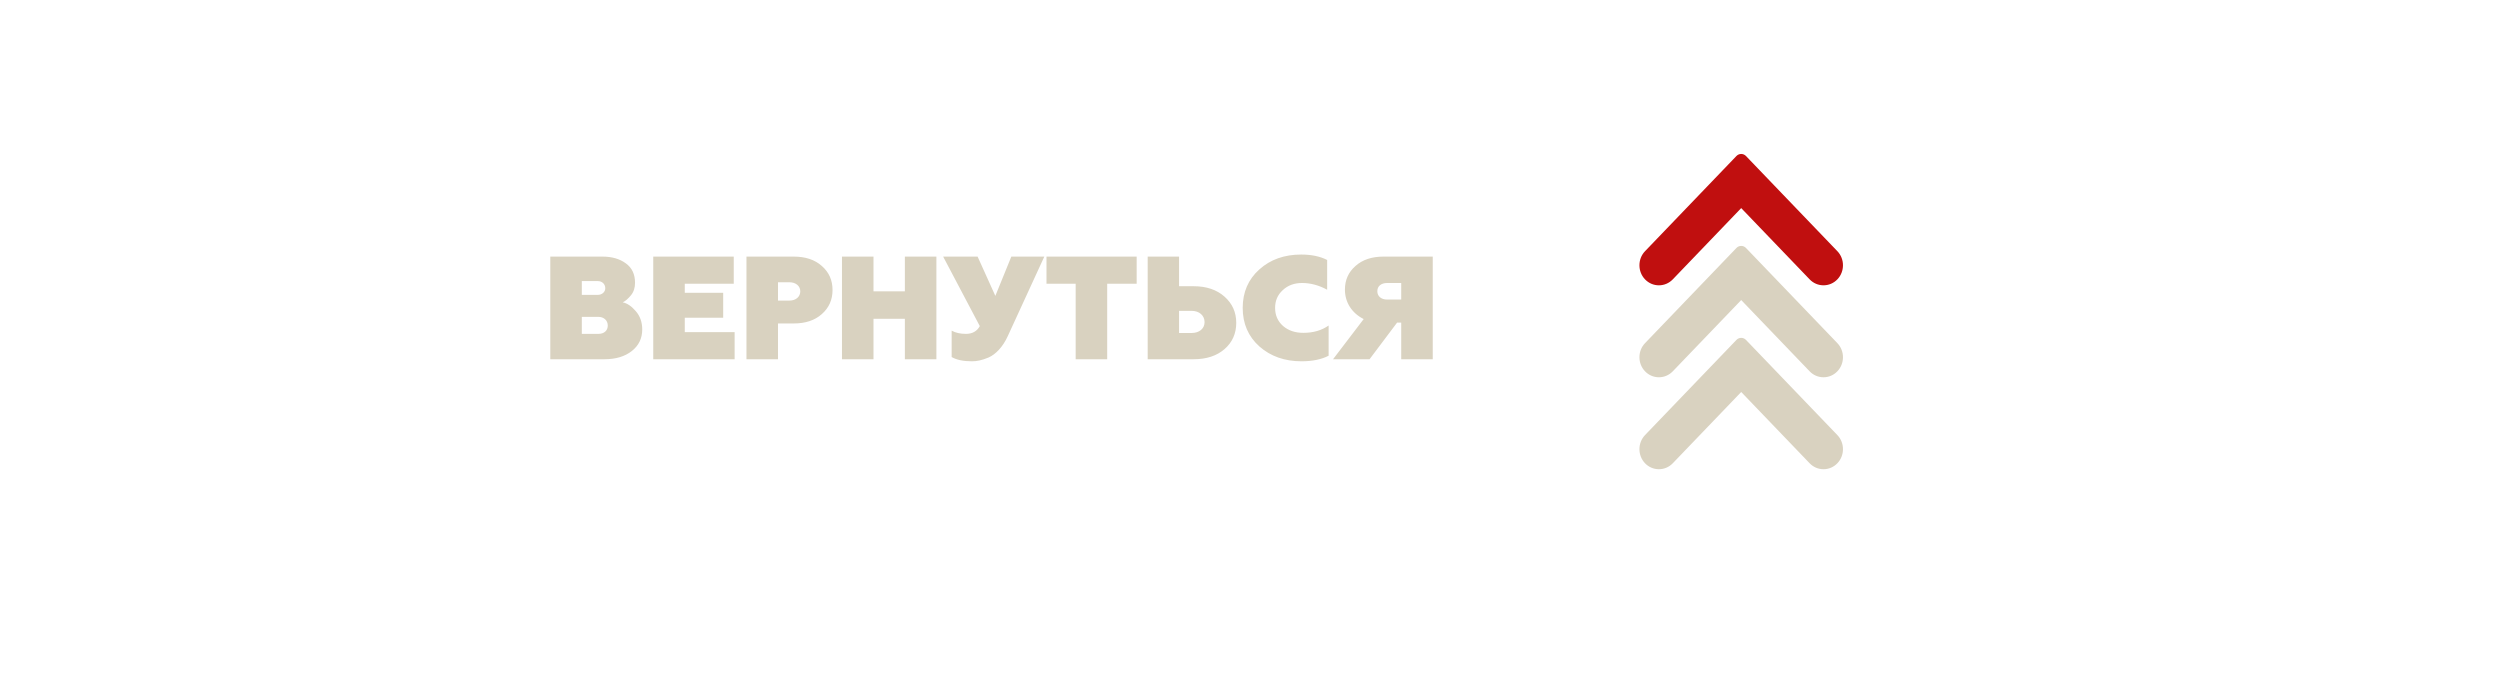 <?xml version="1.0" encoding="UTF-8"?> <svg xmlns="http://www.w3.org/2000/svg" width="341" height="94" viewBox="0 0 341 94" fill="none"> <g filter="url(#filter0_di)"> <rect x="8" y="8" width="317" height="70" rx="35" fill="url(#paint0_linear)"></rect> </g> <path d="M82.46 49C84 49 85.24 48.62 86.18 47.88C87.12 47.14 87.6 46.16 87.6 44.94C87.6 43.94 87.3 43.1 86.72 42.44C86.14 41.76 85.54 41.36 84.94 41.24C85.32 41.06 85.68 40.74 86.06 40.28C86.44 39.82 86.62 39.24 86.62 38.58C86.62 37.4 86.2 36.52 85.36 35.92C84.52 35.3 83.46 35 82.16 35H75.06V49H82.46ZM79.36 43.22H81.62C82.36 43.22 82.9 43.7 82.9 44.4C82.9 45.1 82.4 45.54 81.62 45.54H79.36V43.22ZM79.36 38.34H81.54C82.12 38.34 82.56 38.74 82.56 39.32C82.56 39.82 82.12 40.22 81.54 40.22H79.36V38.34ZM100.203 49V45.3H93.403V43.34H98.643V39.94H93.403V38.7H100.083V35H89.103V49H100.203ZM101.818 35V49H106.118V44.12H108.258C109.858 44.12 111.138 43.7 112.098 42.84C113.078 41.98 113.558 40.88 113.558 39.56C113.558 38.22 113.078 37.14 112.098 36.28C111.138 35.42 109.858 35 108.258 35H101.818ZM106.118 41V38.5H107.678C108.538 38.5 109.158 39 109.158 39.74C109.158 40.48 108.558 41 107.678 41H106.118ZM119.145 49V43.48H123.425V49H127.725V35H123.425V39.74H119.145V35H114.845V49H119.145ZM132.545 49.28C133.245 49.28 133.885 49.16 134.845 48.76C135.805 48.34 136.785 47.32 137.445 45.88L142.445 35H137.945L135.765 40.36L133.345 35H128.645L133.645 44.48C133.265 45.18 132.625 45.54 131.765 45.54C131.005 45.54 130.345 45.4 129.805 45.1V48.7C130.465 49.08 131.365 49.28 132.545 49.28ZM142.741 38.7H146.721V49H151.021V38.7H155.041V35H142.741V38.7ZM162.804 49C164.564 49 165.964 48.54 167.024 47.62C168.084 46.7 168.624 45.5 168.624 44.04C168.624 42.58 168.084 41.4 167.024 40.46C165.964 39.52 164.564 39.04 162.804 39.04H160.824V35H156.544V49H162.804ZM160.824 42.4H162.544C163.584 42.4 164.304 43.04 164.304 43.94C164.304 44.82 163.584 45.42 162.544 45.42H160.824V42.4ZM177.524 49.28C179.024 49.28 180.264 49.02 181.224 48.52V44.4C180.284 45.06 179.144 45.4 177.764 45.4C176.644 45.4 175.724 45.08 175.004 44.46C174.284 43.82 173.924 43 173.924 42C173.924 41.02 174.264 40.22 174.964 39.58C175.664 38.92 176.544 38.6 177.604 38.6C178.744 38.6 179.884 38.9 181.024 39.52V35.46C180.044 34.96 178.864 34.72 177.484 34.72C175.184 34.72 173.264 35.4 171.764 36.76C170.264 38.1 169.504 39.86 169.504 42C169.504 44.14 170.264 45.9 171.784 47.26C173.304 48.6 175.224 49.28 177.524 49.28ZM186.807 49L190.567 44H191.127V49H195.427V35H188.707C187.127 35 185.847 35.42 184.887 36.28C183.927 37.12 183.447 38.2 183.447 39.5C183.447 41.26 184.407 42.72 186.007 43.52L181.827 49H186.807ZM189.207 40.86C188.407 40.86 187.867 40.42 187.867 39.72C187.867 39.02 188.407 38.6 189.207 38.6H191.127V40.86H189.207Z" fill="#D9D2C0"></path> <g clip-path="url(#clip0)"> <path d="M227.522 37.483C226.832 38.201 225.716 38.201 225.027 37.483C224.338 36.766 224.338 35.603 225.027 34.886L237.5 21.896L249.973 34.886C250.662 35.603 250.662 36.766 249.973 37.483C249.284 38.2 248.168 38.2 247.479 37.483L237.5 27.092L227.522 37.483Z" fill="#C00F0F"></path> <path d="M223.619 36.184C223.619 35.488 223.873 34.794 224.381 34.264L236.854 21.275C237.023 21.1 237.256 21 237.5 21C237.744 21 237.977 21.1 238.146 21.275L250.619 34.265C251.636 35.322 251.636 37.044 250.619 38.103C250.115 38.628 249.443 38.916 248.726 38.916C248.009 38.916 247.336 38.628 246.833 38.103L237.5 28.384L228.169 38.103C228.169 38.103 228.168 38.104 228.168 38.104C227.664 38.628 226.991 38.917 226.274 38.917C225.557 38.917 224.885 38.628 224.381 38.103C223.873 37.574 223.619 36.879 223.619 36.184ZM237.5 23.189L225.673 35.505C225.32 35.874 225.321 36.496 225.673 36.862C225.836 37.031 226.049 37.125 226.274 37.125C226.5 37.125 226.714 37.031 226.877 36.861L236.854 26.471C237.023 26.295 237.256 26.196 237.5 26.196C237.744 26.196 237.977 26.295 238.146 26.471L248.125 36.862C248.288 37.031 248.501 37.125 248.726 37.125C248.951 37.125 249.165 37.031 249.327 36.862C249.68 36.494 249.681 35.873 249.328 35.506L237.5 23.189Z" fill="#C00F0F"></path> <path d="M227.522 50.024C226.832 50.741 225.716 50.741 225.027 50.024C224.338 49.306 224.338 48.143 225.027 47.426L237.5 34.437L249.973 47.426C250.662 48.143 250.662 49.306 249.973 50.024C249.284 50.741 248.168 50.741 247.479 50.024L237.5 39.633L227.522 50.024Z" fill="#D9D2C0"></path> <path d="M223.619 48.726C223.619 48.031 223.873 47.336 224.381 46.807L236.854 33.818C237.023 33.642 237.256 33.542 237.5 33.542C237.744 33.542 237.977 33.642 238.146 33.818L250.619 46.807C251.635 47.865 251.635 49.587 250.619 50.645C250.115 51.17 249.443 51.459 248.725 51.459C248.008 51.459 247.336 51.17 246.832 50.645L237.5 40.927L228.169 50.645C228.168 50.645 228.168 50.646 228.168 50.646C227.664 51.17 226.991 51.459 226.274 51.459C225.557 51.459 224.885 51.17 224.381 50.645C223.873 50.116 223.619 49.421 223.619 48.726ZM237.5 35.731L225.673 48.047C225.32 48.414 225.32 49.037 225.673 49.404C225.836 49.573 226.049 49.667 226.274 49.667C226.499 49.667 226.713 49.573 226.877 49.404L236.854 39.013C237.023 38.837 237.256 38.738 237.5 38.738C237.744 38.738 237.977 38.837 238.146 39.013L248.125 49.404C248.288 49.573 248.501 49.667 248.726 49.667C248.951 49.667 249.164 49.573 249.327 49.404C249.68 49.037 249.68 48.414 249.327 48.047L237.5 35.731Z" fill="#D9D2C0"></path> <path d="M227.522 62.566C226.832 63.283 225.716 63.283 225.027 62.566C224.338 61.849 224.338 60.685 225.027 59.968L237.5 46.979L249.973 59.968C250.662 60.685 250.662 61.849 249.973 62.566C249.284 63.283 248.168 63.283 247.479 62.566L237.5 52.175L227.522 62.566Z" fill="#D9D2C0"></path> <path d="M223.619 61.267C223.619 60.573 223.873 59.877 224.38 59.348L236.854 46.359C237.022 46.184 237.256 46.084 237.5 46.084C237.744 46.084 237.977 46.184 238.146 46.359L250.619 59.348C251.634 60.406 251.635 62.129 250.619 63.187C250.115 63.712 249.443 64.001 248.725 64.001C248.008 64.001 247.336 63.712 246.832 63.187L237.5 53.468L228.169 63.187C228.168 63.187 228.168 63.188 228.168 63.188C227.664 63.712 226.991 64.001 226.273 64.001C225.557 64.001 224.884 63.712 224.381 63.187C223.873 62.658 223.619 61.963 223.619 61.267ZM237.5 48.272L225.673 60.588C225.314 60.963 225.314 61.572 225.673 61.946C225.836 62.115 226.049 62.208 226.274 62.208C226.499 62.208 226.713 62.115 226.877 61.945L236.854 51.554C237.023 51.379 237.256 51.279 237.5 51.279C237.744 51.279 237.977 51.379 238.146 51.554L248.125 61.946C248.288 62.114 248.501 62.208 248.726 62.208C248.951 62.208 249.164 62.114 249.327 61.946C249.686 61.571 249.686 60.962 249.327 60.588L237.5 48.272Z" fill="#D9D2C0"></path> </g> <defs> <filter id="filter0_di" x="0" y="0" width="341" height="94" filterUnits="userSpaceOnUse" color-interpolation-filters="sRGB"> <feFlood flood-opacity="0" result="BackgroundImageFix"></feFlood> <feColorMatrix in="SourceAlpha" type="matrix" values="0 0 0 0 0 0 0 0 0 0 0 0 0 0 0 0 0 0 127 0"></feColorMatrix> <feOffset dx="4" dy="4"></feOffset> <feGaussianBlur stdDeviation="6"></feGaussianBlur> <feColorMatrix type="matrix" values="0 0 0 0 0.375 0 0 0 0 0.375 0 0 0 0 0.375 0 0 0 0.25 0"></feColorMatrix> <feBlend mode="normal" in2="BackgroundImageFix" result="effect1_dropShadow"></feBlend> <feBlend mode="normal" in="SourceGraphic" in2="effect1_dropShadow" result="shape"></feBlend> <feColorMatrix in="SourceAlpha" type="matrix" values="0 0 0 0 0 0 0 0 0 0 0 0 0 0 0 0 0 0 127 0" result="hardAlpha"></feColorMatrix> <feOffset dx="4" dy="4"></feOffset> <feGaussianBlur stdDeviation="6"></feGaussianBlur> <feComposite in2="hardAlpha" operator="arithmetic" k2="-1" k3="1"></feComposite> <feColorMatrix type="matrix" values="0 0 0 0 1 0 0 0 0 1 0 0 0 0 1 0 0 0 0.54 0"></feColorMatrix> <feBlend mode="normal" in2="shape" result="effect2_innerShadow"></feBlend> </filter> <linearGradient id="paint0_linear" x1="166.5" y1="8" x2="166.5" y2="78" gradientUnits="userSpaceOnUse"> <stop stop-color="white"></stop> <stop offset="1" stop-color="white"></stop> </linearGradient> <clipPath id="clip0"> <rect width="43" height="43" fill="white" transform="translate(259 21) rotate(90)"></rect> </clipPath> </defs> </svg> 